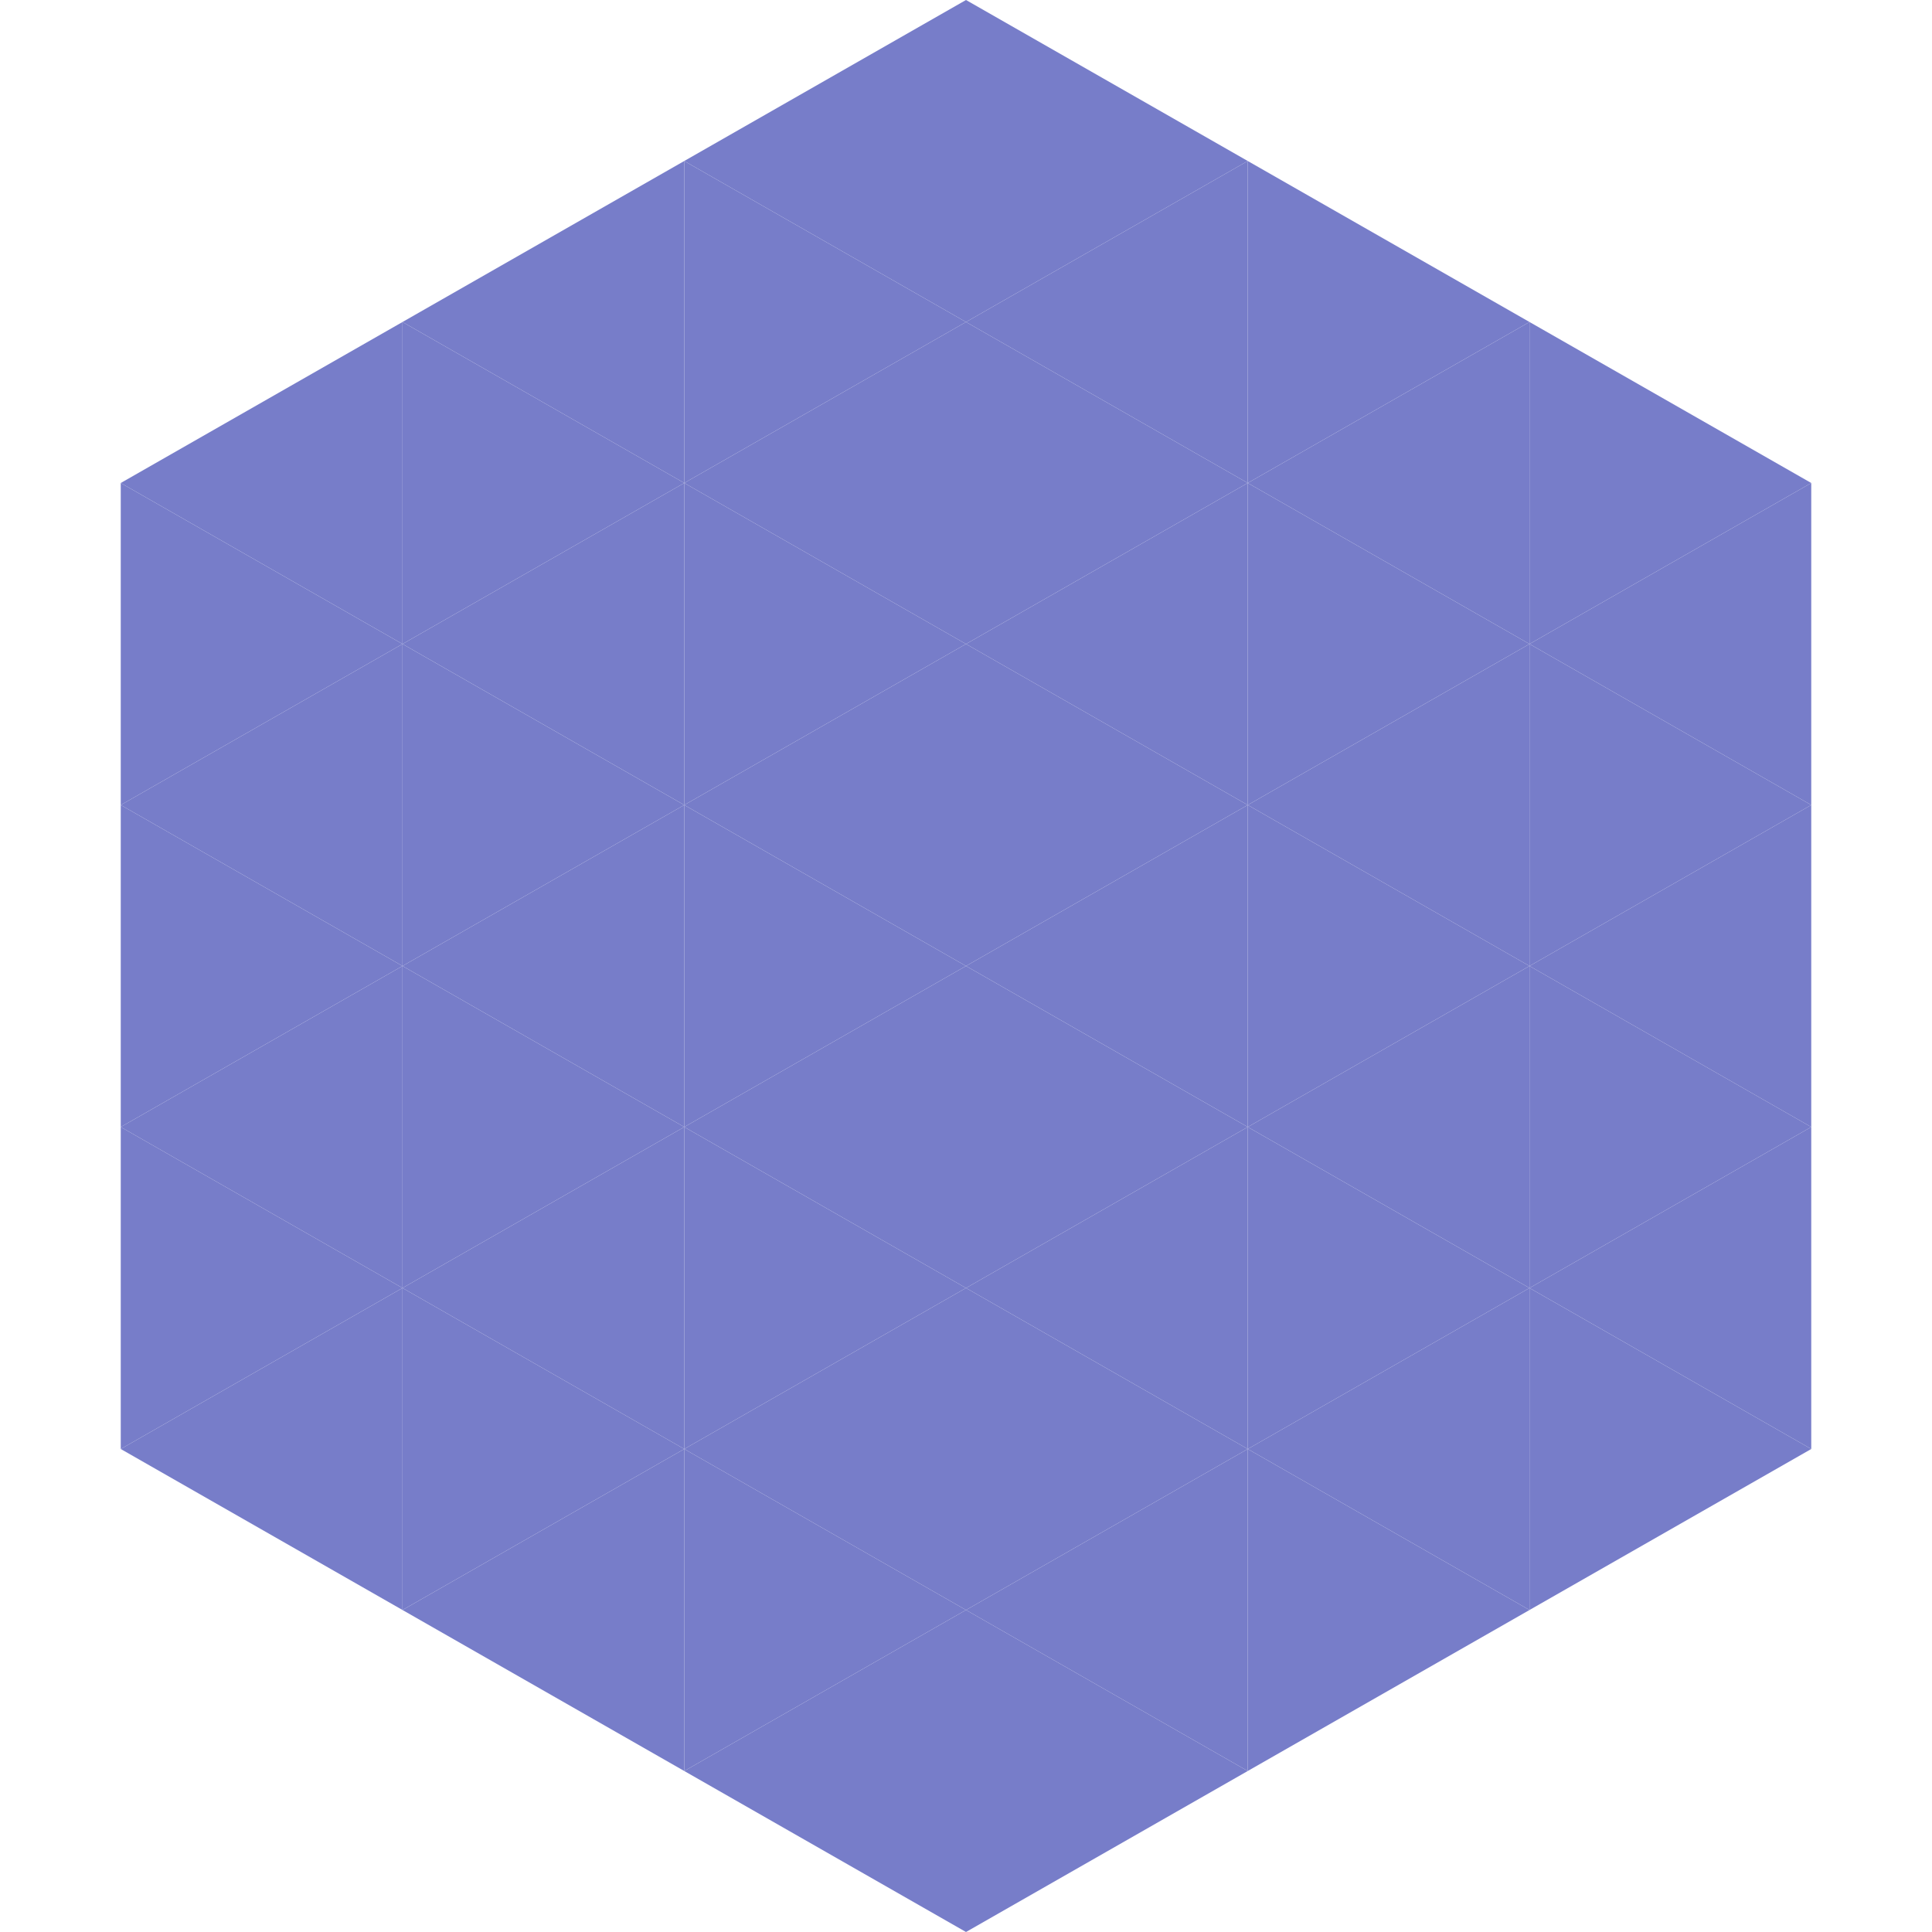 <?xml version="1.0"?>
<!-- Generated by SVGo -->
<svg width="240" height="240"
     xmlns="http://www.w3.org/2000/svg"
     xmlns:xlink="http://www.w3.org/1999/xlink">
<polygon points="50,40 15,60 50,80" style="fill:rgb(119,125,201)" />
<polygon points="190,40 225,60 190,80" style="fill:rgb(119,125,201)" />
<polygon points="15,60 50,80 15,100" style="fill:rgb(119,125,201)" />
<polygon points="225,60 190,80 225,100" style="fill:rgb(119,125,201)" />
<polygon points="50,80 15,100 50,120" style="fill:rgb(119,125,201)" />
<polygon points="190,80 225,100 190,120" style="fill:rgb(119,125,201)" />
<polygon points="15,100 50,120 15,140" style="fill:rgb(119,125,201)" />
<polygon points="225,100 190,120 225,140" style="fill:rgb(119,125,201)" />
<polygon points="50,120 15,140 50,160" style="fill:rgb(119,125,201)" />
<polygon points="190,120 225,140 190,160" style="fill:rgb(119,125,201)" />
<polygon points="15,140 50,160 15,180" style="fill:rgb(119,125,201)" />
<polygon points="225,140 190,160 225,180" style="fill:rgb(119,125,201)" />
<polygon points="50,160 15,180 50,200" style="fill:rgb(119,125,201)" />
<polygon points="190,160 225,180 190,200" style="fill:rgb(119,125,201)" />
<polygon points="15,180 50,200 15,220" style="fill:rgb(255,255,255); fill-opacity:0" />
<polygon points="225,180 190,200 225,220" style="fill:rgb(255,255,255); fill-opacity:0" />
<polygon points="50,0 85,20 50,40" style="fill:rgb(255,255,255); fill-opacity:0" />
<polygon points="190,0 155,20 190,40" style="fill:rgb(255,255,255); fill-opacity:0" />
<polygon points="85,20 50,40 85,60" style="fill:rgb(119,125,201)" />
<polygon points="155,20 190,40 155,60" style="fill:rgb(119,125,201)" />
<polygon points="50,40 85,60 50,80" style="fill:rgb(119,125,201)" />
<polygon points="190,40 155,60 190,80" style="fill:rgb(119,125,201)" />
<polygon points="85,60 50,80 85,100" style="fill:rgb(119,125,201)" />
<polygon points="155,60 190,80 155,100" style="fill:rgb(119,125,201)" />
<polygon points="50,80 85,100 50,120" style="fill:rgb(119,125,201)" />
<polygon points="190,80 155,100 190,120" style="fill:rgb(119,125,201)" />
<polygon points="85,100 50,120 85,140" style="fill:rgb(119,125,201)" />
<polygon points="155,100 190,120 155,140" style="fill:rgb(119,125,201)" />
<polygon points="50,120 85,140 50,160" style="fill:rgb(119,125,201)" />
<polygon points="190,120 155,140 190,160" style="fill:rgb(119,125,201)" />
<polygon points="85,140 50,160 85,180" style="fill:rgb(119,125,201)" />
<polygon points="155,140 190,160 155,180" style="fill:rgb(119,125,201)" />
<polygon points="50,160 85,180 50,200" style="fill:rgb(119,125,201)" />
<polygon points="190,160 155,180 190,200" style="fill:rgb(119,125,201)" />
<polygon points="85,180 50,200 85,220" style="fill:rgb(119,125,201)" />
<polygon points="155,180 190,200 155,220" style="fill:rgb(119,125,201)" />
<polygon points="120,0 85,20 120,40" style="fill:rgb(119,125,201)" />
<polygon points="120,0 155,20 120,40" style="fill:rgb(119,125,201)" />
<polygon points="85,20 120,40 85,60" style="fill:rgb(119,125,201)" />
<polygon points="155,20 120,40 155,60" style="fill:rgb(119,125,201)" />
<polygon points="120,40 85,60 120,80" style="fill:rgb(119,125,201)" />
<polygon points="120,40 155,60 120,80" style="fill:rgb(119,125,201)" />
<polygon points="85,60 120,80 85,100" style="fill:rgb(119,125,201)" />
<polygon points="155,60 120,80 155,100" style="fill:rgb(119,125,201)" />
<polygon points="120,80 85,100 120,120" style="fill:rgb(119,125,201)" />
<polygon points="120,80 155,100 120,120" style="fill:rgb(119,125,201)" />
<polygon points="85,100 120,120 85,140" style="fill:rgb(119,125,201)" />
<polygon points="155,100 120,120 155,140" style="fill:rgb(119,125,201)" />
<polygon points="120,120 85,140 120,160" style="fill:rgb(119,125,201)" />
<polygon points="120,120 155,140 120,160" style="fill:rgb(119,125,201)" />
<polygon points="85,140 120,160 85,180" style="fill:rgb(119,125,201)" />
<polygon points="155,140 120,160 155,180" style="fill:rgb(119,125,201)" />
<polygon points="120,160 85,180 120,200" style="fill:rgb(119,125,201)" />
<polygon points="120,160 155,180 120,200" style="fill:rgb(119,125,201)" />
<polygon points="85,180 120,200 85,220" style="fill:rgb(119,125,201)" />
<polygon points="155,180 120,200 155,220" style="fill:rgb(119,125,201)" />
<polygon points="120,200 85,220 120,240" style="fill:rgb(119,125,201)" />
<polygon points="120,200 155,220 120,240" style="fill:rgb(119,125,201)" />
<polygon points="85,220 120,240 85,260" style="fill:rgb(255,255,255); fill-opacity:0" />
<polygon points="155,220 120,240 155,260" style="fill:rgb(255,255,255); fill-opacity:0" />
</svg>
